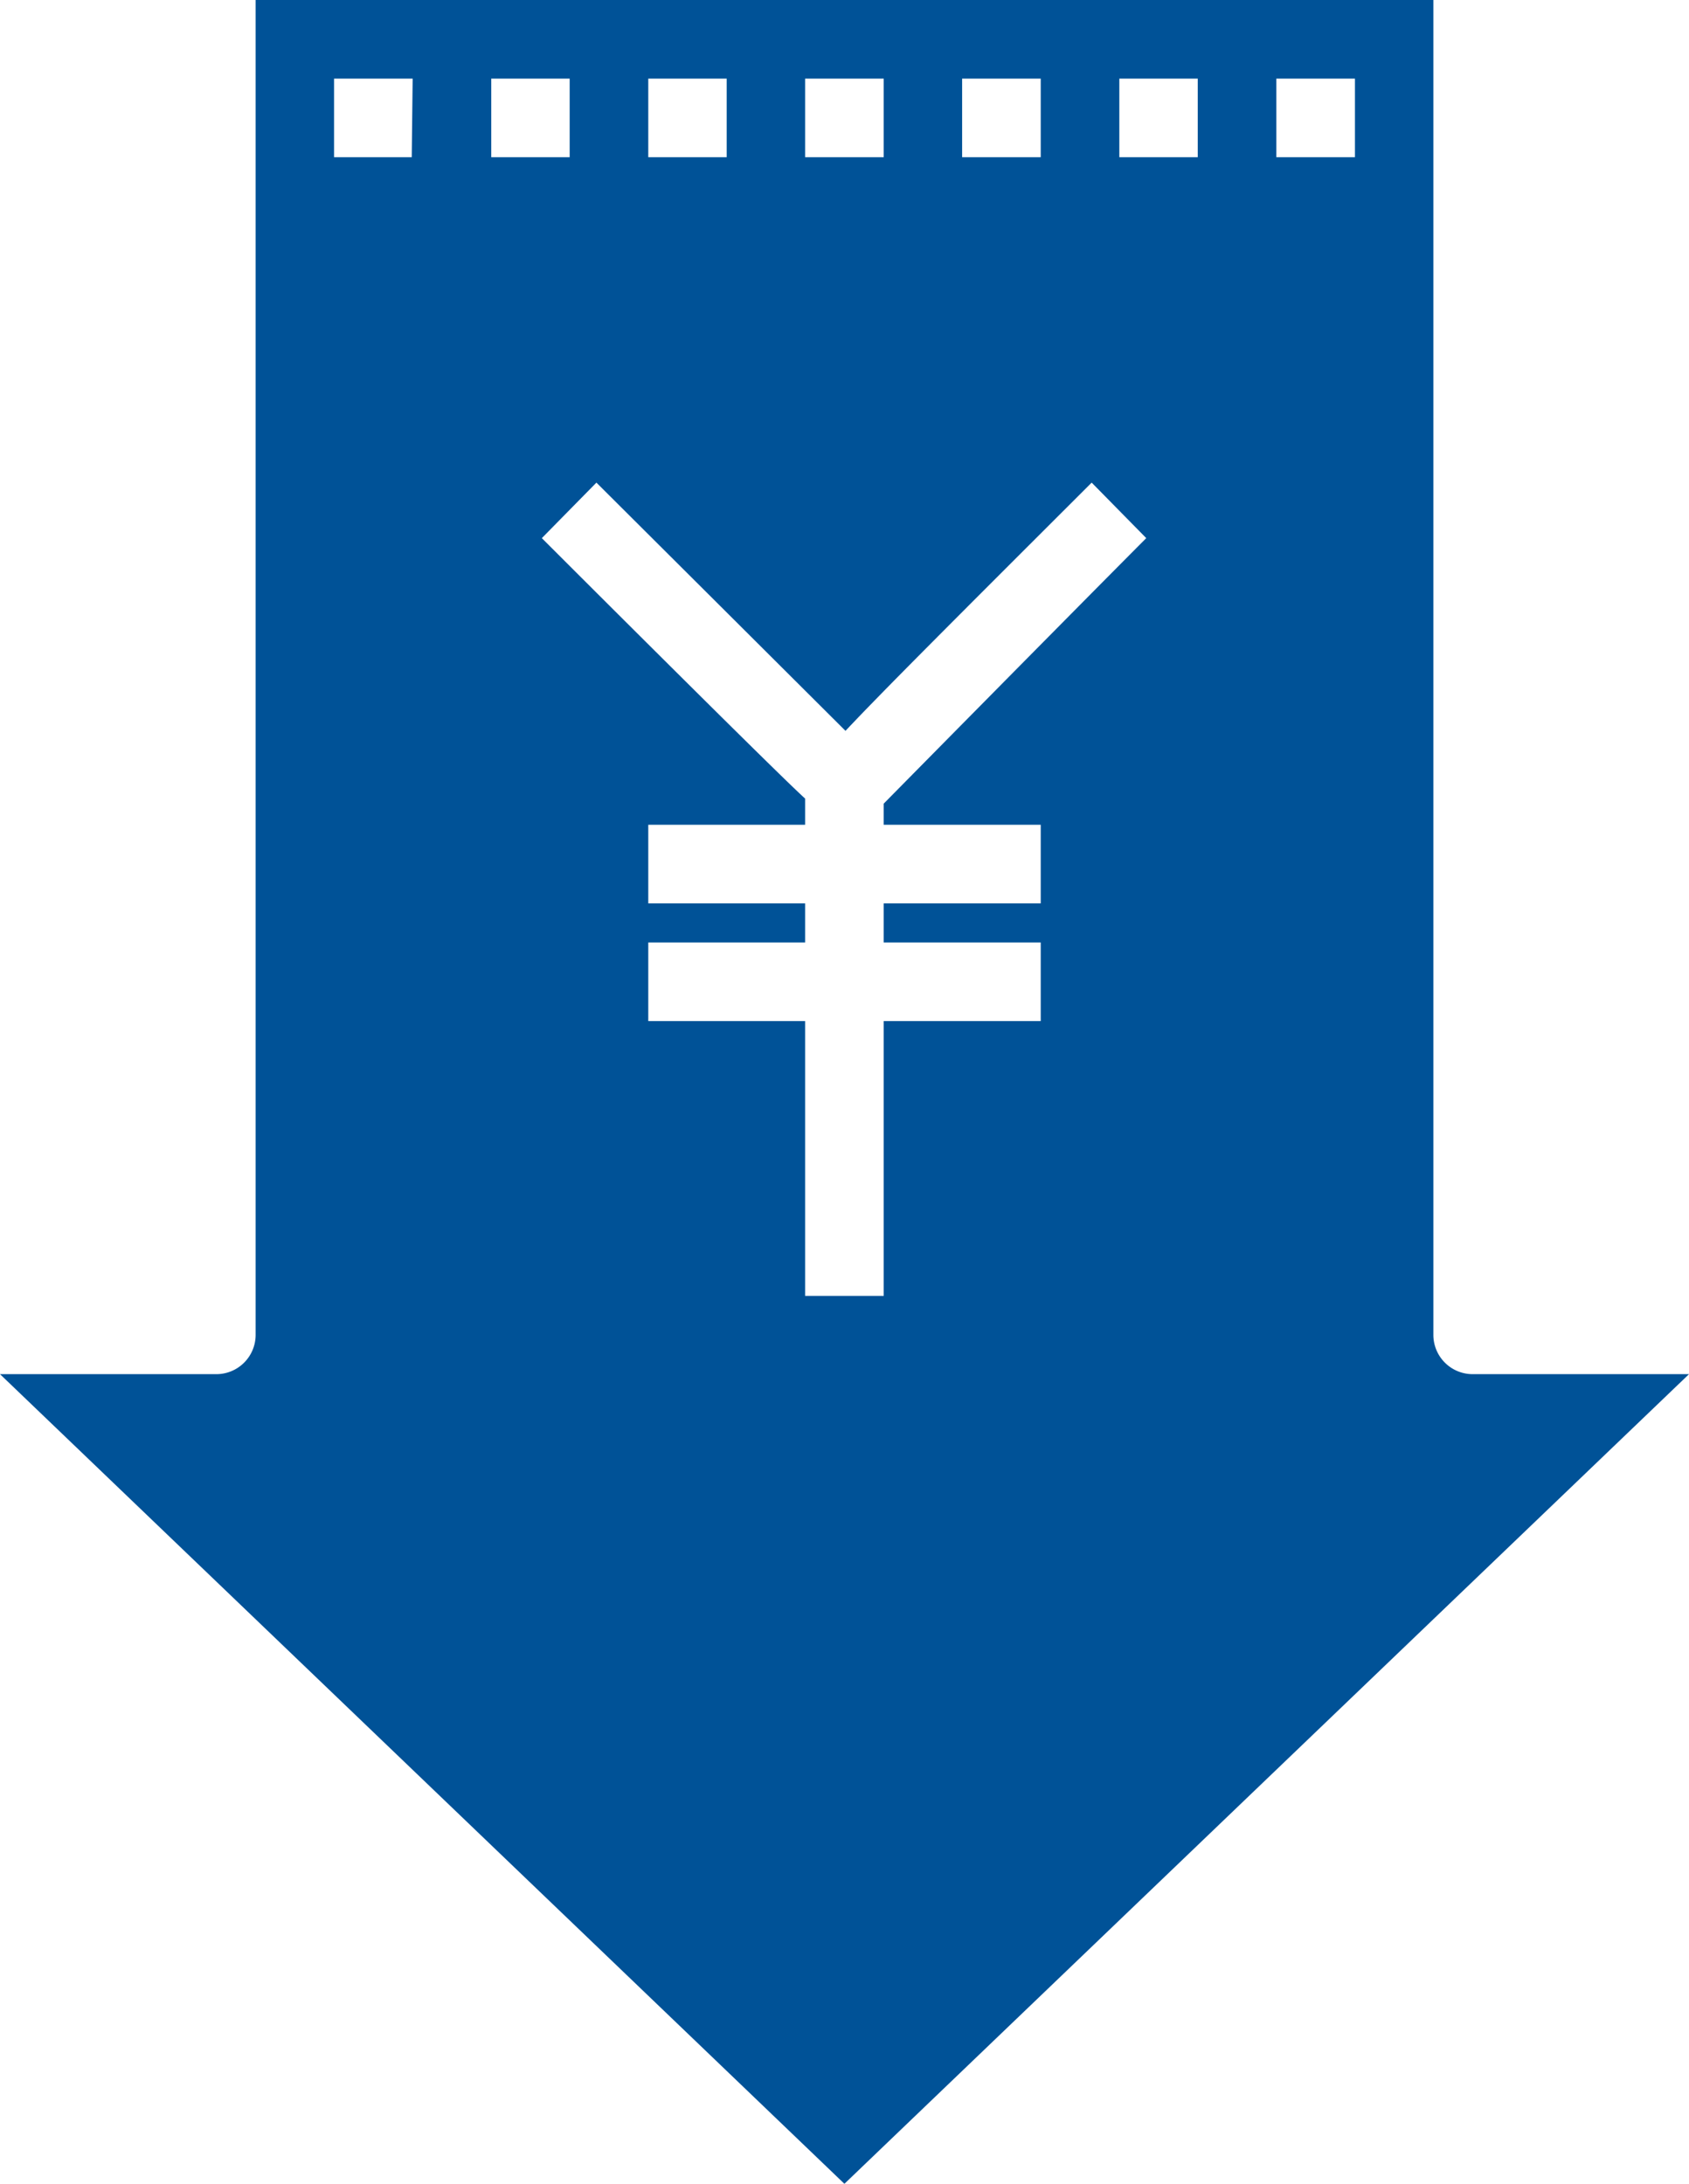 <svg id="レイヤー_1" data-name="レイヤー 1" xmlns="http://www.w3.org/2000/svg" width="92.83" height="120" viewBox="0 0 92.83 120"><defs><style>.cls-1{fill:#005297;}</style></defs><title>rebuild_icon01</title><path class="cls-1" d="M14.05,0V73.36a2.16,2.16,0,0,1-2.16,2.15H0L46.41,120,92.83,75.51H80.94a2.16,2.16,0,0,1-2.16-2.15V0ZM52.88,4.32H57.2V8.64H52.88Zm-8.63,0h4.32V8.64H44.25Zm-8.62,0h4.31V8.64H35.63Zm-13,4.32H18.36V4.32h4.32ZM27,4.32h4.31V8.64H27Zm30.2,41v4.32H48.57v2.15H57.2v4.32H48.57v15.1H44.25V56.11H35.63V51.79h8.62V49.64H35.63V45.32h8.62V43.88c-1.41-1.25-14.47-14.31-14.47-14.31l3-3.05L46.47,40.16C48.5,38,52.41,34.1,60,26.52l3,3.05C58.59,34,48.57,44.16,48.57,44.16v1.16ZM65.83,8.64H61.52V4.32h4.31Zm8.64,0H70.15V4.32h4.32Z"/></svg>